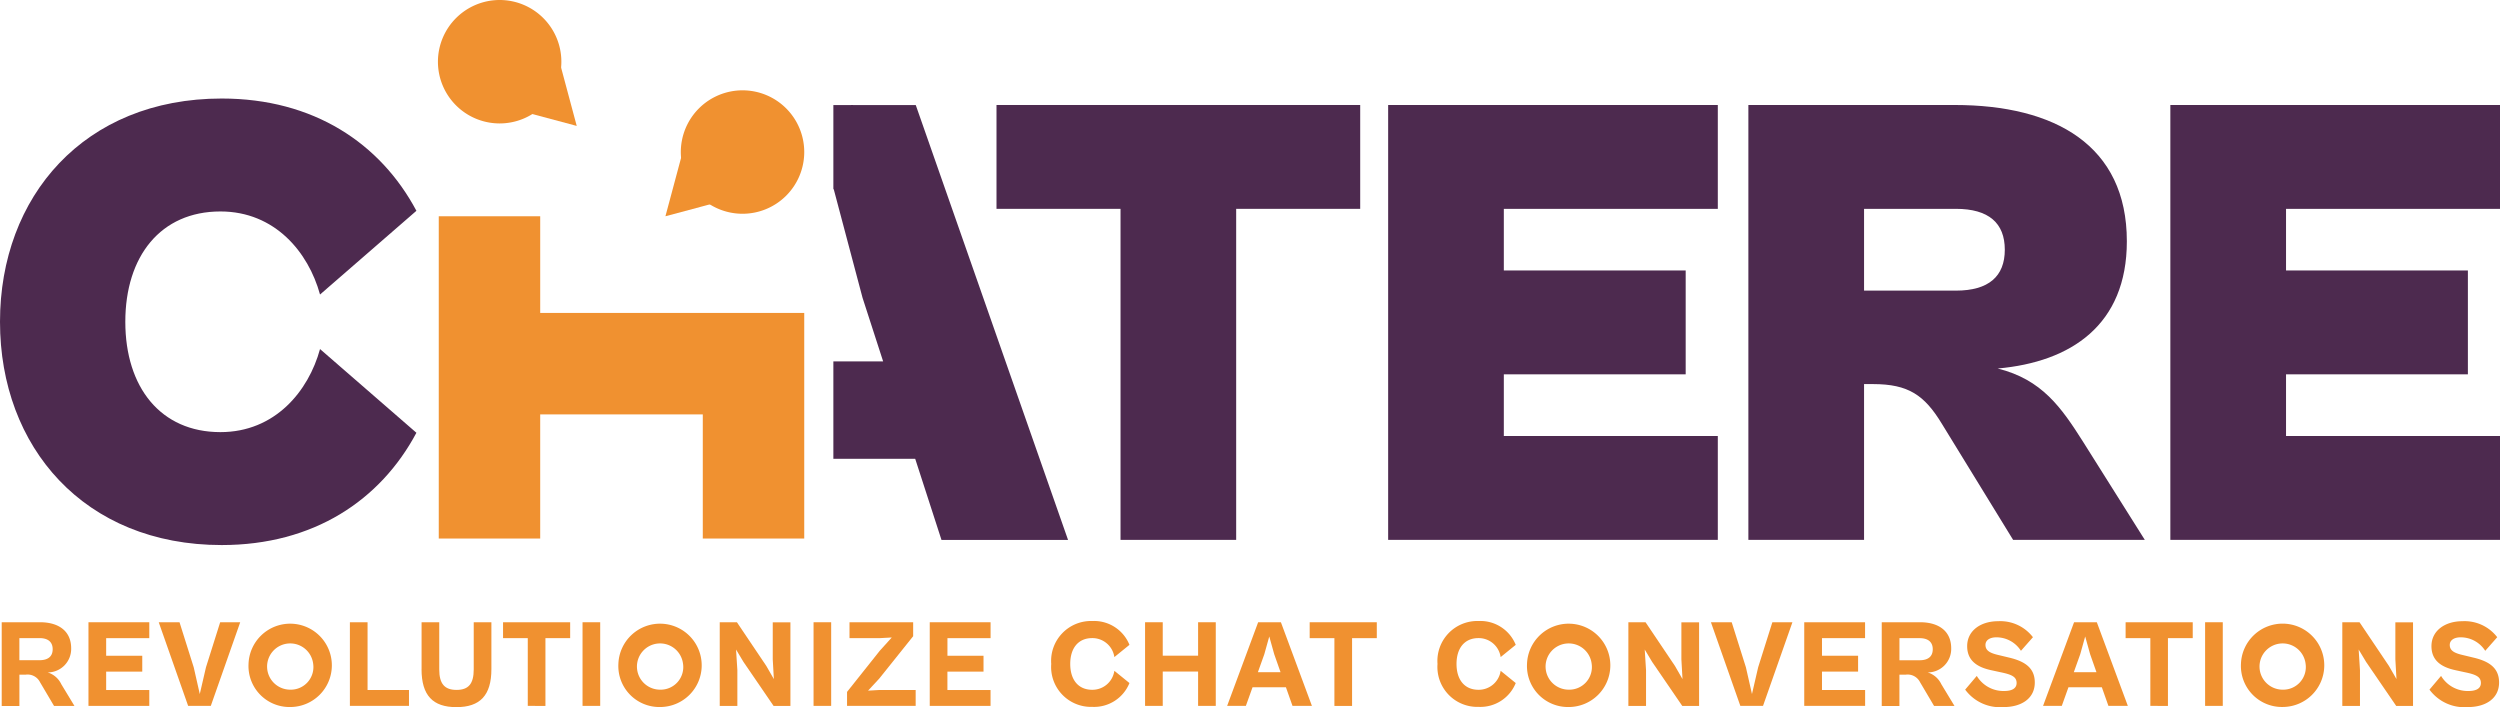 <svg xmlns="http://www.w3.org/2000/svg" width="190.178" height="53.795" viewBox="0 0 190.178 53.795"><g id="Chatere" transform="translate(-101.74 -411)"><path id="Path_73972" data-name="Path 73972" d="M255.24,511.174V486.66h7.717v7.354h20.085v17.16h-7.717v-9.444H262.957v9.444Z" transform="translate(-120.123 -59.208)" fill="#f09130"></path><g id="Group_56683" data-name="Group 56683" transform="translate(135.054 411)"><path id="Path_73973" data-name="Path 73973" d="M259.645,411a4.695,4.695,0,1,1-4.695,4.695A4.7,4.7,0,0,1,259.645,411Z" transform="translate(-254.95 -411)" fill="#f09130"></path><path id="Path_73974" data-name="Path 73974" d="M279.939,431.489l-1.755-6.549-4.795,4.795Z" transform="translate(-269.38 -421.909)" fill="#f09130"></path></g><g id="Group_56684" data-name="Group 56684" transform="translate(101.868 458.241)"><path id="Path_73975" data-name="Path 73975" d="M102.332,635.052V628.69h2.925c1.363,0,2.359.637,2.359,1.985a1.789,1.789,0,0,1-1.787,1.833,1.69,1.69,0,0,1,1.035.894l1,1.652h-1.553l-1.063-1.8a1.055,1.055,0,0,0-1.081-.578h-.489v2.383H102.33Zm1.344-5.156v1.681h1.533c.583,0,1-.237,1-.835s-.413-.846-1-.846Z" transform="translate(-102.33 -628.596)" fill="#f09130"></path><path id="Path_73976" data-name="Path 73976" d="M132.69,635.052V628.69h4.627V629.9h-3.281v1.339h2.746v1.207h-2.746v1.4h3.281v1.207H132.69Z" transform="translate(-126.088 -628.596)" fill="#f09130"></path><path id="Path_73977" data-name="Path 73977" d="M159.5,635.052l-2.237-6.362h1.581l1.081,3.429.461,2.033.47-2.033,1.081-3.429h1.524l-2.237,6.362H159.5Z" transform="translate(-145.316 -628.596)" fill="#f09130"></path><path id="Path_73978" data-name="Path 73978" d="M188.69,631.526a3.17,3.17,0,1,1,3.168,3.277A3.12,3.12,0,0,1,188.69,631.526Zm4.919,0a1.759,1.759,0,1,0-1.748,1.957A1.719,1.719,0,0,0,193.609,631.526Z" transform="translate(-169.912 -628.26)" fill="#f09130"></path><path id="Path_73979" data-name="Path 73979" d="M224.15,635.052V628.69h1.344v5.156h3.151v1.207Z" transform="translate(-197.661 -628.596)" fill="#f09130"></path><path id="Path_73980" data-name="Path 73980" d="M249.214,632.26v-3.57h1.344v3.59c0,1.1.413,1.557,1.316,1.557s1.307-.457,1.307-1.557v-3.59h1.344v3.57c0,1.994-.865,2.888-2.661,2.888s-2.653-.892-2.653-2.888Z" transform="translate(-217.272 -628.596)" fill="#f09130"></path><path id="Path_73981" data-name="Path 73981" d="M279.611,635.052V629.9H277.73V628.69h5.106V629.9h-1.881v5.156Z" transform="translate(-239.591 -628.596)" fill="#f09130"></path><path id="Path_73982" data-name="Path 73982" d="M305.54,635.052V628.69h1.344v6.362Z" transform="translate(-261.354 -628.596)" fill="#f09130"></path><path id="Path_73983" data-name="Path 73983" d="M318.08,631.526a3.17,3.17,0,1,1,3.168,3.277A3.12,3.12,0,0,1,318.08,631.526Zm4.919,0a1.759,1.759,0,1,0-1.748,1.957A1.719,1.719,0,0,0,323,631.526Z" transform="translate(-271.167 -628.26)" fill="#f09130"></path><path id="Path_73984" data-name="Path 73984" d="M353.54,635.052V628.69h1.307l2.237,3.325.574,1-.085-1.5v-2.82h1.344v6.362h-1.279l-2.294-3.353-.563-.939.1,1.577v2.716h-1.344Z" transform="translate(-298.917 -628.596)" fill="#f09130"></path><path id="Path_73985" data-name="Path 73985" d="M386.36,635.052V628.69H387.7v6.362Z" transform="translate(-324.6 -628.596)" fill="#f09130"></path><path id="Path_73986" data-name="Path 73986" d="M398.08,635.052v-1.063l2.492-3.133.911-1.007-.894.048h-2.322V628.69h4.842v1.063l-2.585,3.229-.846.911.837-.048H403.3v1.207Z" transform="translate(-333.772 -628.596)" fill="#f09130"></path><path id="Path_73987" data-name="Path 73987" d="M427.01,635.052V628.69h4.627V629.9h-3.281v1.339H431.1v1.207h-2.746v1.4h3.281v1.207H427.01Z" transform="translate(-356.411 -628.596)" fill="#f09130"></path><path id="Path_73988" data-name="Path 73988" d="M469.51,631.526a3.038,3.038,0,0,1,3.131-3.266,2.9,2.9,0,0,1,2.82,1.813l-1.148.931a1.688,1.688,0,0,0-1.683-1.444c-1.1,0-1.674.807-1.674,1.966s.574,1.966,1.674,1.966a1.686,1.686,0,0,0,1.683-1.444l1.148.931a2.9,2.9,0,0,1-2.82,1.813A3.038,3.038,0,0,1,469.51,631.526Z" transform="translate(-389.67 -628.26)" fill="#f09130"></path><path id="Path_73989" data-name="Path 73989" d="M502.34,635.052V628.69h1.344v2.544h2.69V628.69h1.344v6.362h-1.344v-2.612h-2.69v2.612H502.34Z" transform="translate(-415.361 -628.596)" fill="#f09130"></path><path id="Path_73990" data-name="Path 73990" d="M531.05,635.052l2.359-6.362h1.731l2.359,6.362h-1.477l-.5-1.416h-2.54l-.507,1.416Zm2.342-2.564h1.72l-.481-1.368-.376-1.348-.376,1.348-.489,1.368Z" transform="translate(-437.828 -628.596)" fill="#f09130"></path><path id="Path_73991" data-name="Path 73991" d="M561.811,635.052V629.9H559.93V628.69h5.106V629.9h-1.881v5.156h-1.344Z" transform="translate(-460.429 -628.596)" fill="#f09130"></path><path id="Path_73992" data-name="Path 73992" d="M604.65,631.526a3.038,3.038,0,0,1,3.131-3.266,2.9,2.9,0,0,1,2.82,1.813l-1.148.931a1.688,1.688,0,0,0-1.683-1.444c-1.1,0-1.674.807-1.674,1.966s.574,1.966,1.674,1.966a1.686,1.686,0,0,0,1.683-1.444l1.148.931a2.9,2.9,0,0,1-2.82,1.813A3.038,3.038,0,0,1,604.65,631.526Z" transform="translate(-495.425 -628.26)" fill="#f09130"></path><path id="Path_73993" data-name="Path 73993" d="M635.96,631.526a3.17,3.17,0,1,1,3.168,3.277A3.12,3.12,0,0,1,635.96,631.526Zm4.919,0a1.759,1.759,0,1,0-1.748,1.957A1.719,1.719,0,0,0,640.879,631.526Z" transform="translate(-519.926 -628.26)" fill="#f09130"></path><path id="Path_73994" data-name="Path 73994" d="M671.42,635.052V628.69h1.307l2.237,3.325.574,1-.085-1.5v-2.82H676.8v6.362h-1.279l-2.294-3.353-.563-.939.1,1.577v2.716h-1.344Z" transform="translate(-547.676 -628.596)" fill="#f09130"></path><path id="Path_73995" data-name="Path 73995" d="M702.538,635.052,700.3,628.69h1.581l1.081,3.429.461,2.033.47-2.033,1.081-3.429H706.5l-2.237,6.362h-1.72Z" transform="translate(-570.276 -628.596)" fill="#f09130"></path><path id="Path_73996" data-name="Path 73996" d="M732.95,635.052V628.69h4.627V629.9H734.3v1.339h2.746v1.207H734.3v1.4h3.281v1.207H732.95Z" transform="translate(-595.827 -628.596)" fill="#f09130"></path><path id="Path_73997" data-name="Path 73997" d="M760.052,635.052V628.69h2.925c1.363,0,2.359.637,2.359,1.985a1.789,1.789,0,0,1-1.787,1.833,1.691,1.691,0,0,1,1.035.894l1,1.652h-1.553l-1.063-1.8a1.055,1.055,0,0,0-1.081-.578h-.489v2.383H760.05ZM761.4,629.9v1.681h1.533c.583,0,1-.237,1-.835s-.413-.846-1-.846Z" transform="translate(-617.034 -628.596)" fill="#f09130"></path><path id="Path_73998" data-name="Path 73998" d="M789.25,633.551l.883-1.044a2.366,2.366,0,0,0,2.088,1.148c.546,0,.942-.172.942-.607,0-.494-.413-.654-1.25-.826l-.611-.133c-.979-.2-1.9-.637-1.9-1.842s1.063-1.9,2.342-1.9a3.127,3.127,0,0,1,2.661,1.216l-.913,1.035a2.21,2.21,0,0,0-1.872-1.026c-.481,0-.826.209-.826.578,0,.465.4.637,1.063.787l.715.172c1.176.276,1.974.759,1.974,1.9,0,1.215-1.015,1.87-2.379,1.87A3.293,3.293,0,0,1,789.25,633.551Z" transform="translate(-639.885 -628.331)" fill="#f09130"></path><path id="Path_73999" data-name="Path 73999" d="M816.5,635.052l2.359-6.362h1.731l2.359,6.362h-1.477l-.5-1.416h-2.54l-.507,1.416Zm2.342-2.564h1.72l-.481-1.368-.376-1.348-.376,1.348-.489,1.368Z" transform="translate(-661.21 -628.596)" fill="#f09130"></path><path id="Path_74000" data-name="Path 74000" d="M847.261,635.052V629.9H845.38V628.69h5.106V629.9H848.6v5.156Z" transform="translate(-683.81 -628.596)" fill="#f09130"></path><path id="Path_74001" data-name="Path 74001" d="M873.19,635.052V628.69h1.344v6.362Z" transform="translate(-705.573 -628.596)" fill="#f09130"></path><path id="Path_74002" data-name="Path 74002" d="M885.73,631.526A3.17,3.17,0,1,1,888.9,634.8,3.12,3.12,0,0,1,885.73,631.526Zm4.919,0a1.759,1.759,0,1,0-1.748,1.957A1.719,1.719,0,0,0,890.649,631.526Z" transform="translate(-715.386 -628.26)" fill="#f09130"></path><path id="Path_74003" data-name="Path 74003" d="M921.19,635.052V628.69H922.5l2.237,3.325.574,1-.085-1.5v-2.82h1.344v6.362h-1.279l-2.294-3.353-.563-.939.1,1.577v2.716h-1.344Z" transform="translate(-743.136 -628.596)" fill="#f09130"></path><path id="Path_74004" data-name="Path 74004" d="M951.68,633.551l.883-1.044a2.366,2.366,0,0,0,2.088,1.148c.546,0,.942-.172.942-.607,0-.494-.413-.654-1.25-.826l-.611-.133c-.979-.2-1.9-.637-1.9-1.842s1.063-1.9,2.342-1.9a3.127,3.127,0,0,1,2.661,1.216l-.913,1.035a2.21,2.21,0,0,0-1.872-1.026c-.481,0-.826.209-.826.578,0,.465.4.637,1.063.787l.715.172c1.176.276,1.974.759,1.974,1.9,0,1.215-1.015,1.87-2.379,1.87a3.293,3.293,0,0,1-2.916-1.329Z" transform="translate(-766.996 -628.331)" fill="#f09130"></path></g><path id="Path_74005" data-name="Path 74005" d="M101.74,462.454c0-9.528,6.4-16.984,16.865-16.984,6.991,0,12.075,3.407,14.812,8.541l-7.332,6.369c-.881-3.209-3.423-6.319-7.578-6.319-4.547,0-7.234,3.407-7.234,8.393s2.688,8.393,7.234,8.393c4.155,0,6.7-3.112,7.578-6.319l7.332,6.369c-2.738,5.134-7.821,8.541-14.812,8.541C108.144,479.439,101.74,471.983,101.74,462.454Z" transform="translate(0 -26.975)" fill="#4d2a4f"></path><path id="Path_74006" data-name="Path 74006" d="M399.565,447.75H393.29v6.436l.02-.067,2.2,8.293,1.566,4.838H393.29v7.408h6.225l2,6.175h9.628l-11.585-33.082Z" transform="translate(-228.155 -28.759)" fill="#4d2a4f"></path><path id="Path_74007" data-name="Path 74007" d="M459.795,480.812V455.63H450.36v-7.9h27.667v7.9h-9.435v25.182h-8.8Z" transform="translate(-272.815 -28.743)" fill="#4d2a4f"></path><path id="Path_74008" data-name="Path 74008" d="M587.38,480.812V447.73h25.078v7.9H596.18v4.69h13.834v7.9H596.18v4.69h16.278v7.9H587.38Z" transform="translate(-380.042 -28.743)" fill="#4d2a4f"></path><path id="Path_74009" data-name="Path 74009" d="M713.4,480.812V447.73h15.691c7.626,0,13.1,3.062,13.1,10.368,0,6.369-4.253,9.185-9.826,9.678,3.372.839,4.84,2.962,6.5,5.58l4.692,7.456H733.539l-5.425-8.839c-1.32-2.172-2.542-3.012-5.229-3.012H722.2v11.851h-8.8Zm8.8-25.182v6.221h6.991c2.492,0,3.716-1.087,3.716-3.112s-1.222-3.109-3.716-3.109Z" transform="translate(-478.659 -28.743)" fill="#4d2a4f"></path><path id="Path_74010" data-name="Path 74010" d="M861.03,480.812V447.73h25.078v7.9H869.83v4.69h13.834v7.9H869.83v4.69h16.278v7.9H861.03Z" transform="translate(-594.189 -28.743)" fill="#4d2a4f"></path><path id="Line_1475" data-name="Line 1475" d="M-.2,6.434H-.355V0H-.2Z" transform="translate(166.831 418.991)" fill="#4d2a4f"></path><g id="Group_56685" data-name="Group 56685" transform="translate(152.36 417.871)"><path id="Path_74011" data-name="Path 74011" d="M344.615,442.6a4.695,4.695,0,1,1-4.695,4.695,4.7,4.7,0,0,1,4.695-4.695Z" transform="translate(-338.75 -442.6)" fill="#f09130"></path><path id="Path_74012" data-name="Path 74012" d="M334.54,463.089l1.755-6.549,4.795,4.795Z" transform="translate(-334.54 -453.509)" fill="#f09130"></path></g></g></svg>